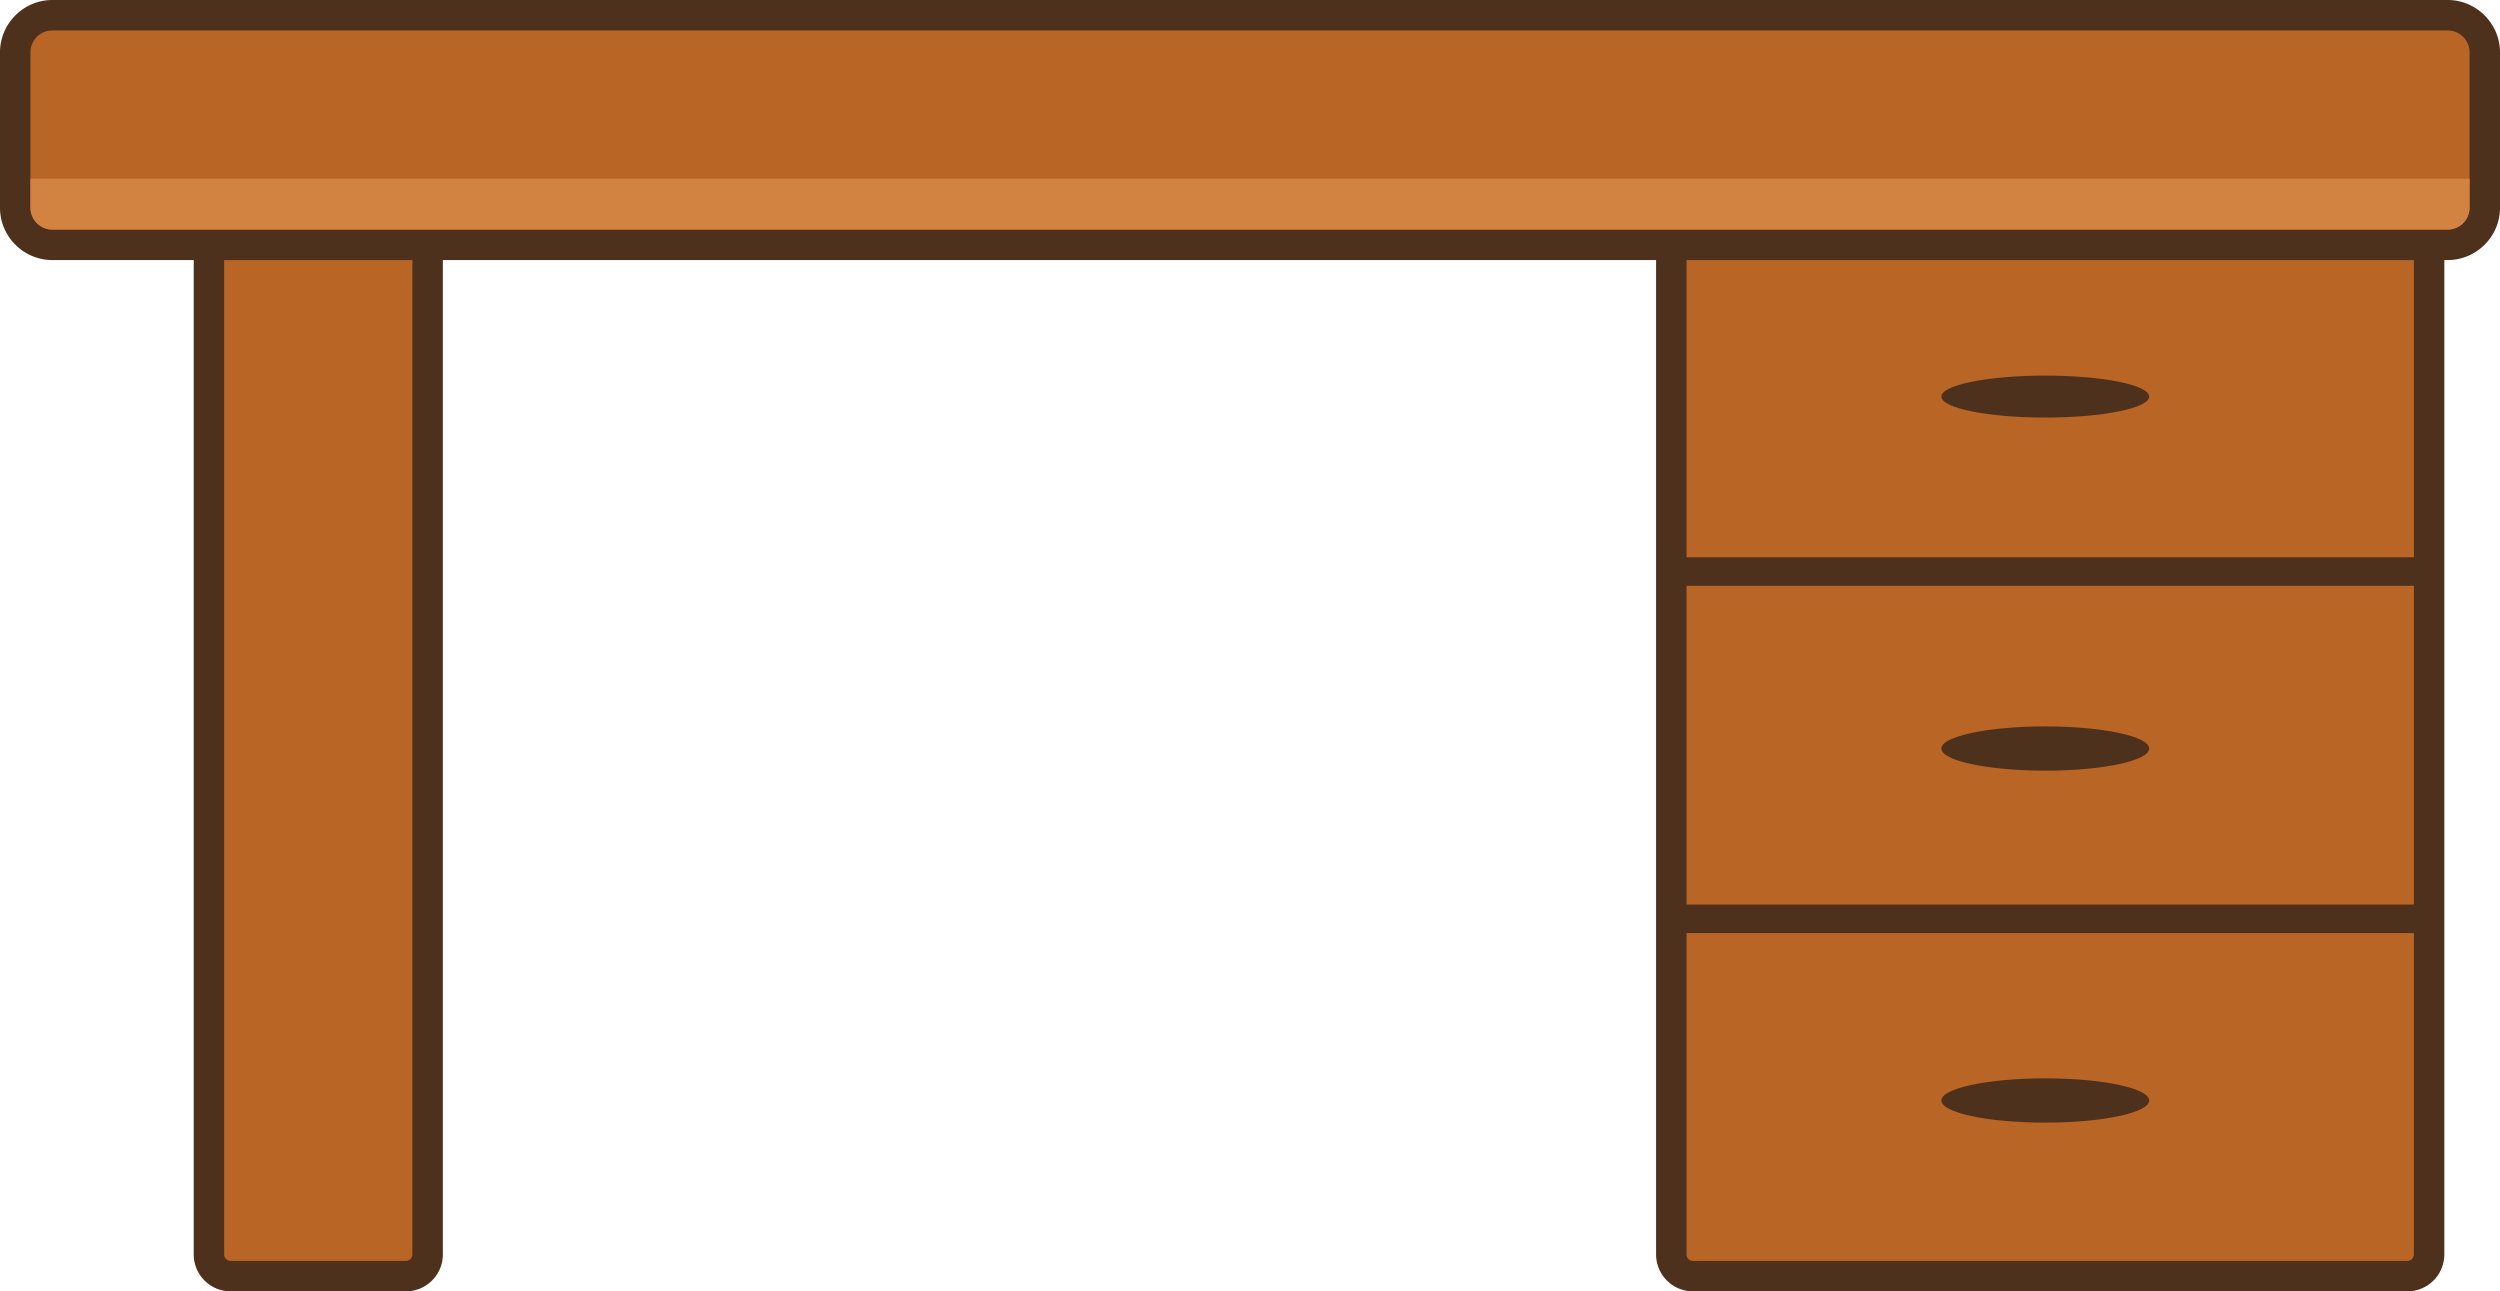 <svg xmlns="http://www.w3.org/2000/svg" shape-rendering="geometricPrecision" text-rendering="geometricPrecision" image-rendering="optimizeQuality" fill-rule="evenodd" clip-rule="evenodd" viewBox="0 0 512 264.47"><path fill="#4D311C" fill-rule="nonzero" d="M90.696 53.259v203.646c0 2.088-.85 3.98-2.217 5.347a7.555 7.555 0 01-5.347 2.218H47.236a7.545 7.545 0 01-5.347-2.218 7.544 7.544 0 01-2.217-5.347V53.259H10.704C4.819 53.259 0 48.435 0 42.555V10.704C0 4.839 4.839 0 10.704 0h490.592C507.161 0 512 4.839 512 10.704v31.851c0 5.889-4.825 10.704-10.704 10.704h-.697v203.645a7.546 7.546 0 01-2.219 5.345 7.549 7.549 0 01-5.345 2.221H346.73a7.556 7.556 0 01-5.346-2.22 7.55 7.55 0 01-2.218-5.346V53.259H90.696z"/><path fill="#B96525" d="M84.461 53.259v203.646c0 .732-.598 1.33-1.329 1.33H47.236c-.731 0-1.33-.598-1.33-1.33V53.259h38.555zM494.364 53.259v60.868l-.093-.002h-148.87V53.259h148.963zm0 66.713v65.272l-.093-.002h-148.87v-65.269h148.87l.093-.001zm0 71.117v65.815a1.34 1.34 0 01-1.329 1.331H346.73a1.337 1.337 0 01-1.329-1.331v-65.813h148.87l.093-.002z"/><path fill="#4D311C" d="M418.874 76.925c11.751 0 21.278 1.923 21.278 4.295s-9.527 4.296-21.278 4.296c-11.752 0-21.279-1.924-21.279-4.296 0-2.372 9.527-4.295 21.279-4.295zm0 143.922c11.751 0 21.278 2.029 21.278 4.533 0 2.503-9.527 4.533-21.278 4.533-11.752 0-21.279-2.03-21.279-4.533 0-2.504 9.527-4.533 21.279-4.533zm0-72.079c11.751 0 21.278 2.029 21.278 4.532s-9.527 4.533-21.278 4.533c-11.752 0-21.279-2.03-21.279-4.533 0-2.503 9.527-4.532 21.279-4.532z"/><path fill="#B96525" d="M10.704 6.235h490.592a4.482 4.482 0 014.469 4.469v31.851a4.482 4.482 0 01-4.469 4.469H10.704a4.482 4.482 0 01-4.469-4.469V10.704a4.482 4.482 0 014.469-4.469z"/><path fill="#D28341" d="M10.704 47.012h490.592a4.48 4.48 0 004.468-4.468v-5.946H6.235v5.946a4.48 4.48 0 004.469 4.468z"/></svg>